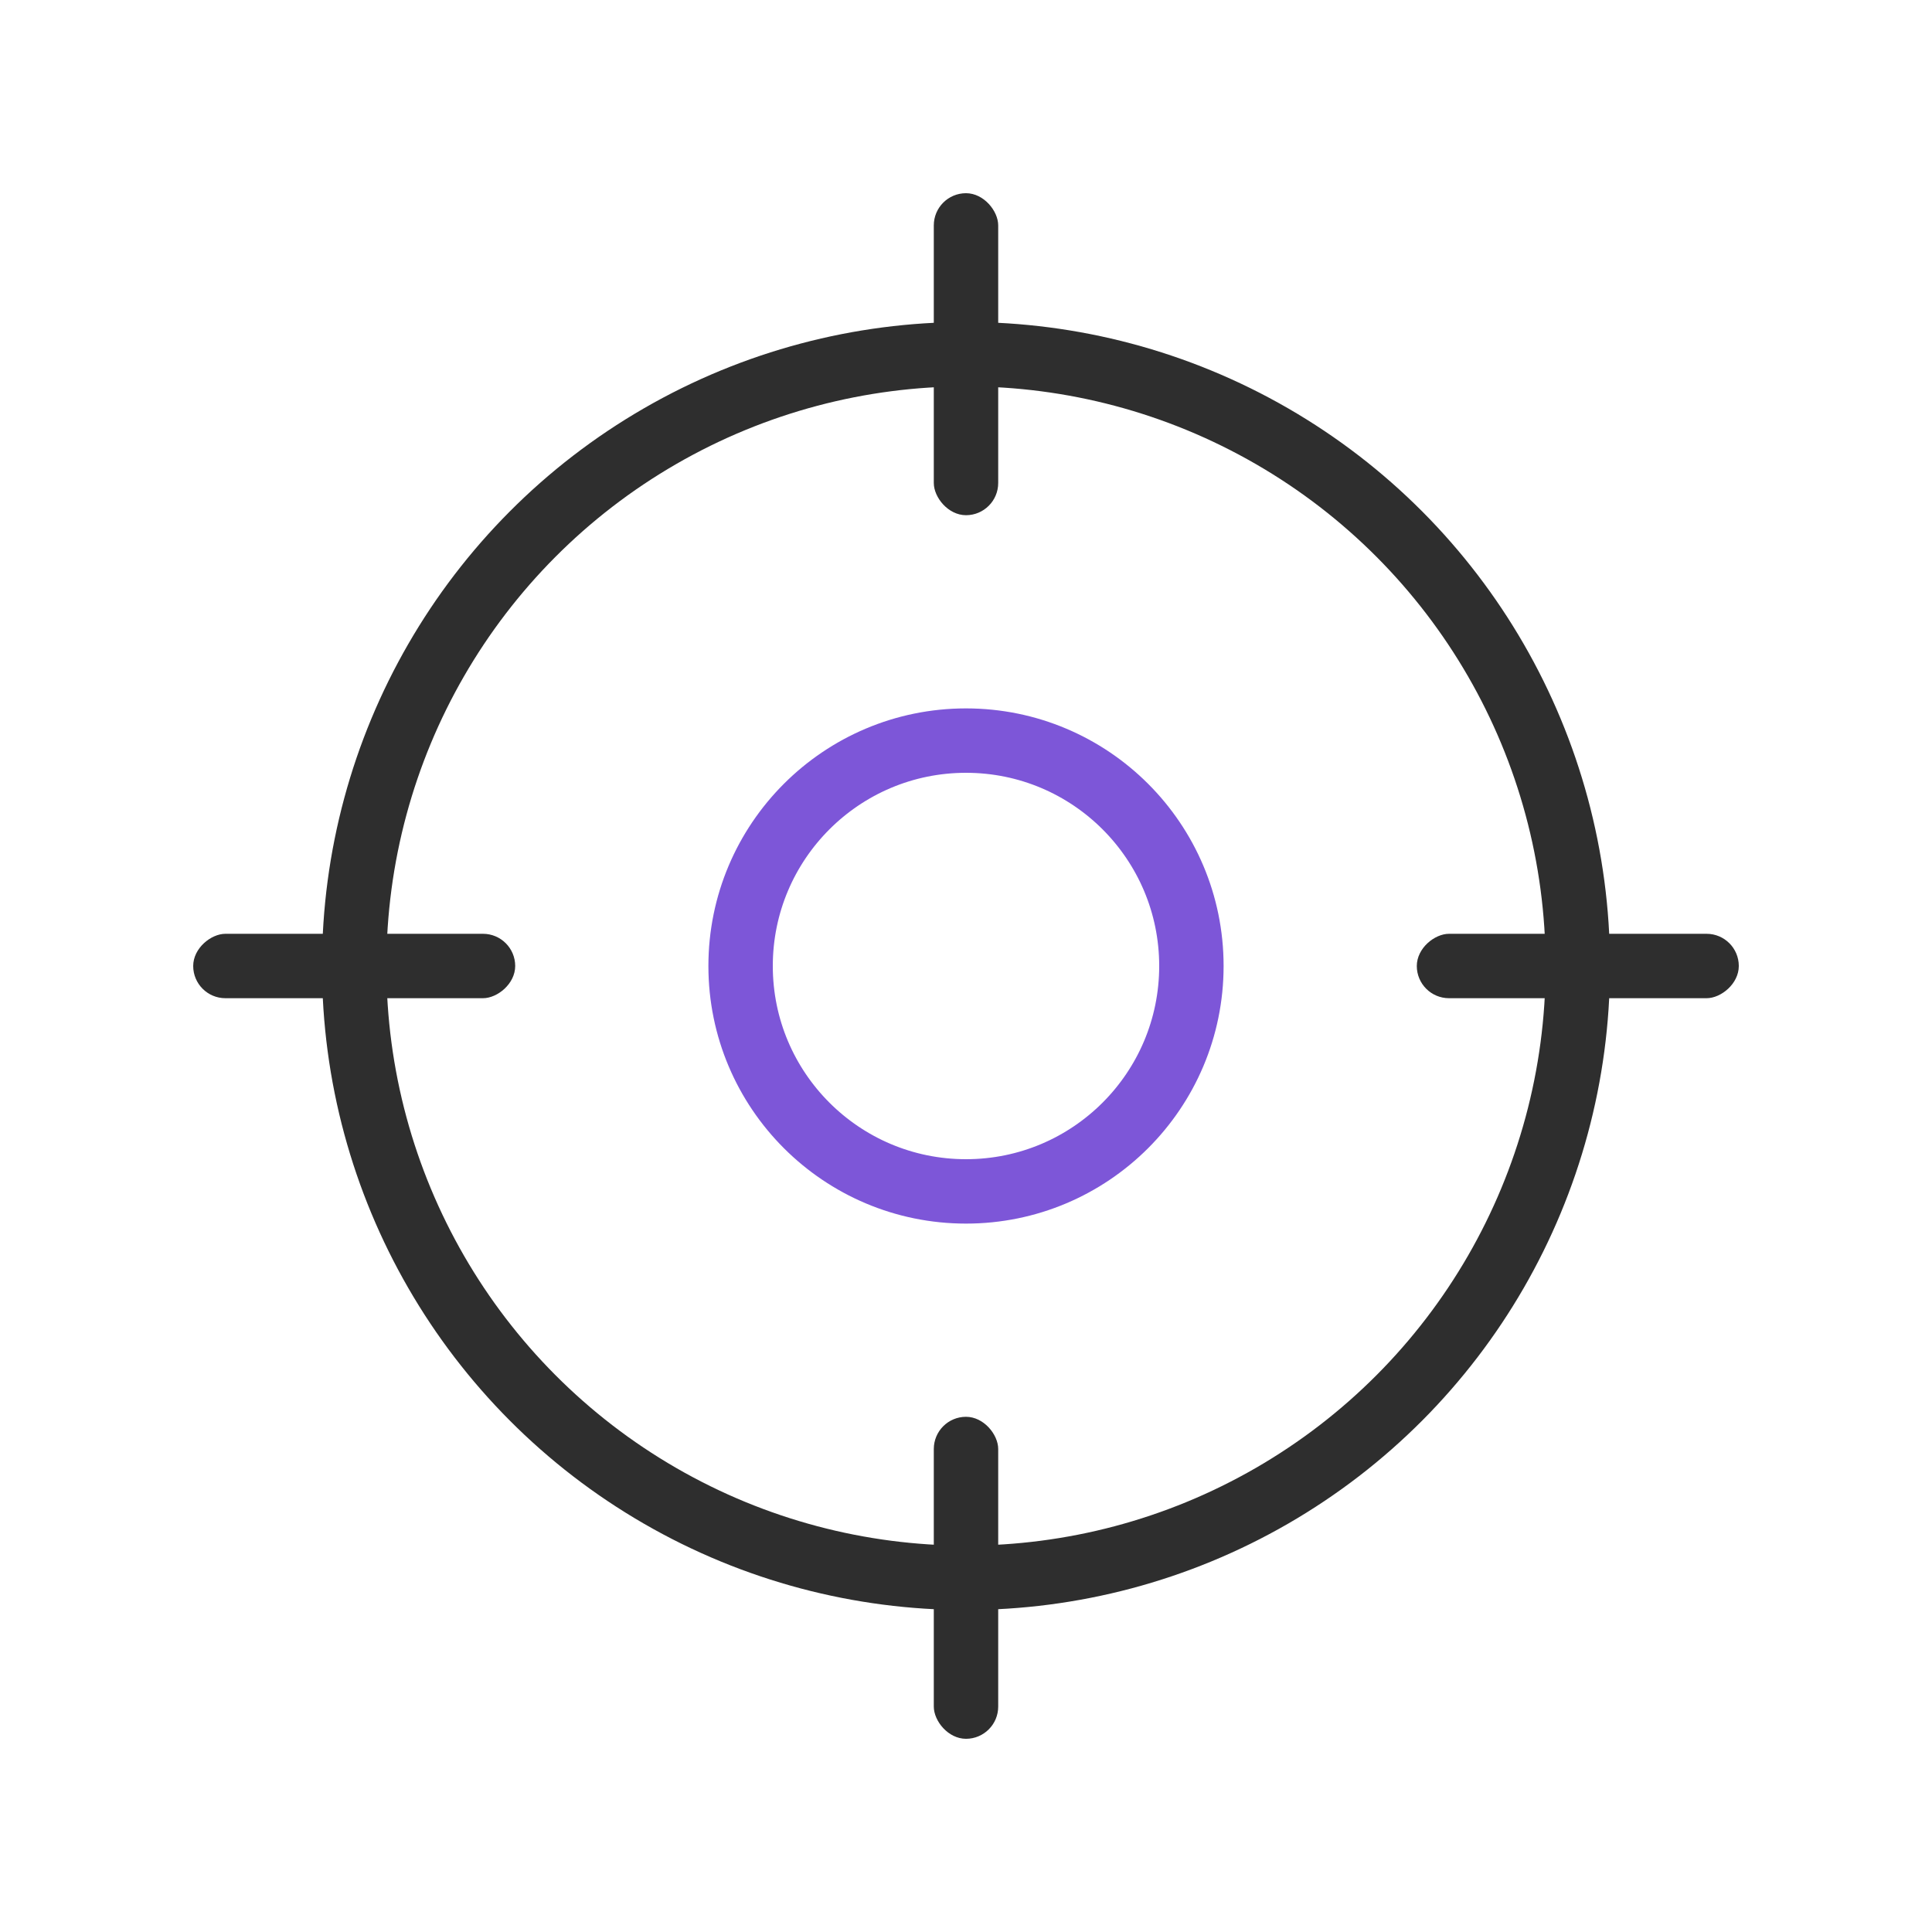<svg width="60" height="60" viewBox="0 0 60 60" fill="none" xmlns="http://www.w3.org/2000/svg">
<g clip-path="url(#clip0_4_390)">
<circle cx="30" cy="30" r="19" stroke="#2E2E2E" stroke-width="2"/>
<circle cx="30" cy="30" r="7" stroke="#7D56D8" stroke-width="2"/>
<rect x="29" y="6" width="2" height="10" rx="1" fill="#2E2E2E"/>
<rect x="29" y="44" width="2" height="10" rx="1" fill="#2E2E2E"/>
<rect x="54" y="29" width="2" height="10" rx="1" transform="rotate(90 54 29)" fill="#2E2E2E"/>
<rect x="16" y="29" width="2" height="10" rx="1" transform="rotate(90 16 29)" fill="#2E2E2E"/>
</g>
<defs>
<clipPath id="clip0_4_390">
<rect width="60" height="60" fill="white"/>
</clipPath>
</defs>
</svg>
